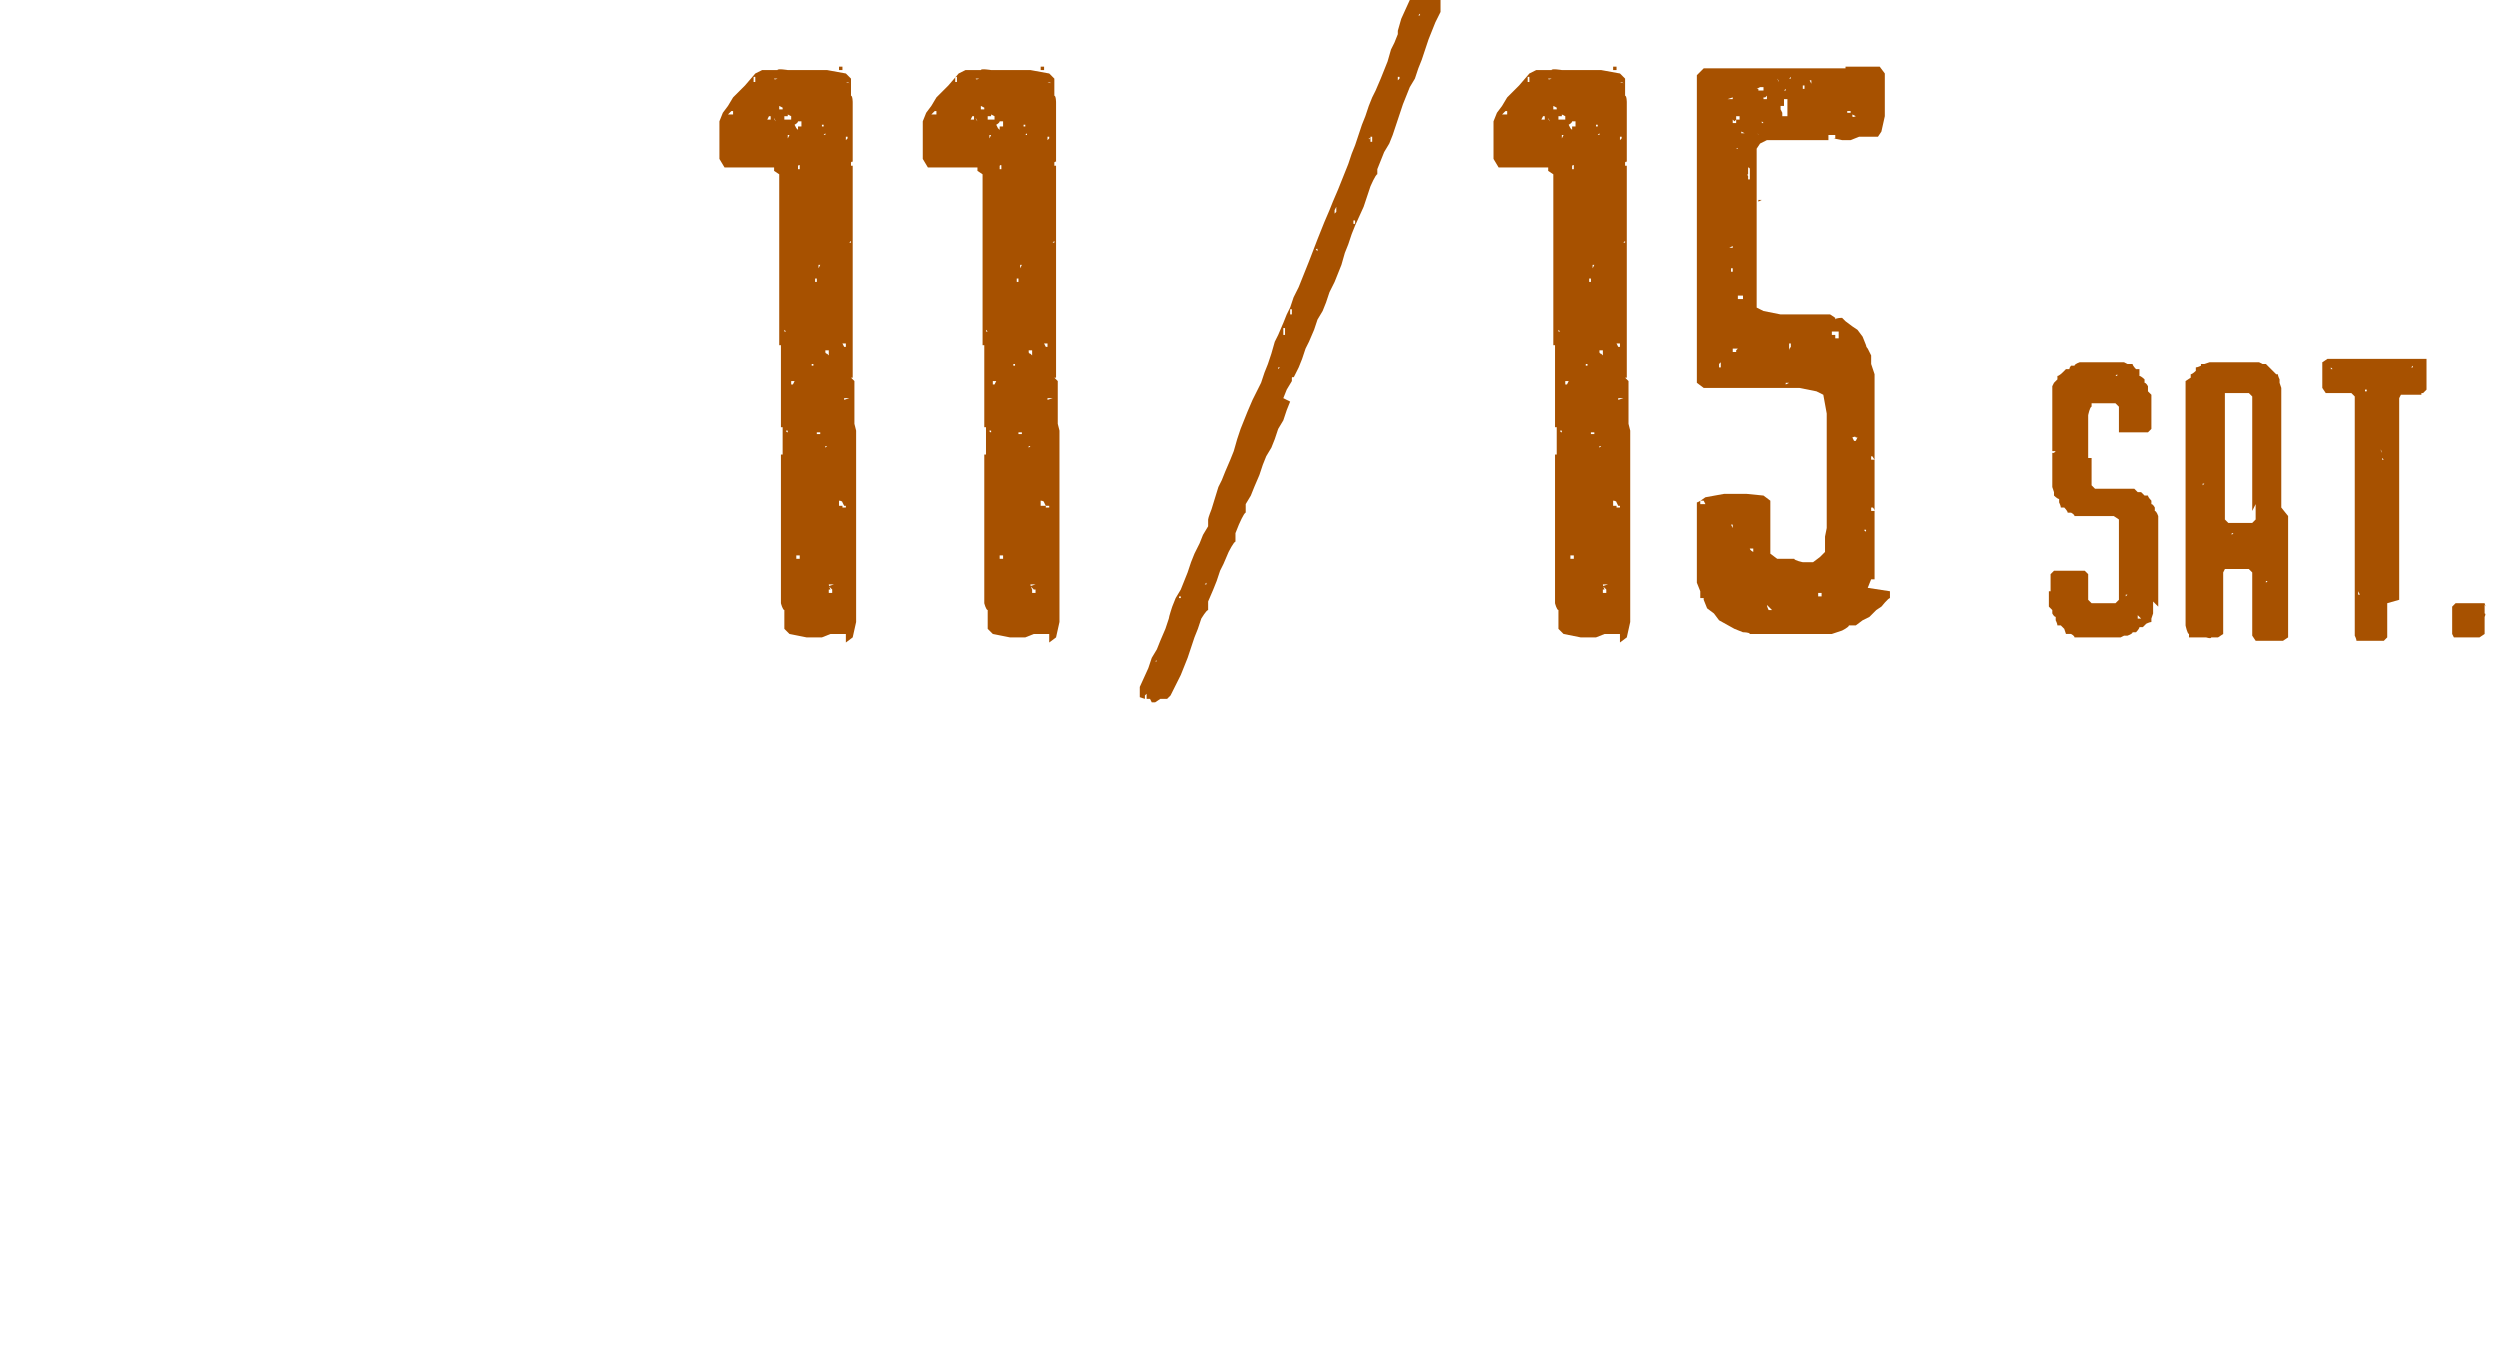 <?xml version="1.0" encoding="UTF-8"?>
<svg id="_レイヤー_1" xmlns="http://www.w3.org/2000/svg" version="1.1" viewBox="0 0 146.3 79.6">
  <!-- Generator: Adobe Illustrator 29.8.2, SVG Export Plug-In . SVG Version: 2.1.1 Build 3)  -->
  <defs>
    <style>
      .st0 {
        isolation: isolate;
      }

      .st1 {
        fill: #a75100;
      }
    </style>
  </defs>
  <g class="st0">
    <g class="st0">
      <g class="st0">
        <g class="st0">
          <path class="st1" d="M75.5,23.5l-.2.5-.2.6-.3.5-.2.6-.2.5-.3.5-.2.5-.2.6-.3.7-.2.5-.3.5v.5c-.1,0-.4.7-.4.7l-.2.5v.5c-.1,0-.4.6-.4.6l-.3.7-.2.4-.2.6-.2.5-.3.7v.5c-.1,0-.4.5-.4.5l-.2.6-.2.5-.2.6-.2.6-.2.5-.2.5-.6,1.2-.2.2h-.4c0,0-.3.2-.3.2h-.2c0,0-.1-.2-.1-.2h-.2c0,0,0,0,0,0v-.2c0,0,0-.1,0-.1h0c0,0,0-.2,0-.2v.2c0,0-.1.1-.1.1h0c0-.1,0,0,0,0v.2c0,0-.3-.1-.3-.1v-.6c0,0,.5-1.1.5-1.1l.2-.6.3-.5.2-.5.3-.7.2-.6h0c0-.1.2-.7.2-.7l.2-.5.3-.5.2-.5.2-.5.2-.6.2-.5.3-.6.2-.5.3-.5h0c0-.1,0-.2,0-.2h0c0-.1,0-.2,0-.2h0c0-.1.2-.6.2-.6l.4-1.3.2-.4.2-.5.3-.7.2-.5.2-.7.2-.6.2-.5.2-.5.3-.7.2-.4.3-.6.2-.6.2-.5.2-.6.2-.7.2-.4.3-.7.2-.5.2-.4.2-.6.3-.6.2-.5.2-.5.2-.5.5-1.3.2-.5.2-.5.3-.7.2-.5.3-.7.2-.5.2-.5.2-.5.2-.6.2-.5.2-.6.2-.6.2-.5.2-.6.2-.5.2-.4.3-.7.2-.5.2-.5.2-.7.2-.4.2-.5h0c0,0,0-.2,0-.2h0c0,0,.2-.7.2-.7l.5-1.1.3-.4h.4c0,0,.2,0,.2,0h.3c0-.1.2,0,.2,0h.4V-.2c0,0,0,.6,0,.6h0c0,0,0,.1,0,.1v.2c0,0-.3.6-.3.6l-.2.5-.2.5-.2.6-.2.6-.2.5-.2.6-.3.5-.2.5-.2.5-.2.6-.2.6-.2.6-.2.5-.3.5-.2.5-.2.5v.3c-.1,0-.4.7-.4.7l-.2.6-.2.6-.5,1.1-.2.5-.2.6-.2.5-.2.7-.4,1-.3.6-.2.6-.2.5-.3.5-.2.6-.3.7-.2.4-.2.6-.2.5-.3.6h0c0-.1-.1,0-.1,0v.2s0,0,0,0l-.3.5-.2.5ZM67.7,38.7h0c0-.1-.1,0-.1,0h0c0,0,0,0,0,0h0ZM69,34.9h0c0,0,0,.1,0,.1h.1c0,0,0-.1,0-.1ZM69.1,35.1h0c0-.1,0,0,0,0h0c0,.1,0,.3,0,.3h0c0-.1,0-.1,0-.1h0ZM69.1,34.5h0c0,0,0,.1,0,.1h0c0,0,0,0,0,0h0ZM70.5,34.2h.1c0-.1,0,0,0,0h0v-.2s0-.1,0-.1h0c0,.1,0,.2,0,.2h0ZM70.9,30v.2h0,0c0,0,0,0,0,0v-.2ZM71.8,28.5v.3c0,0,0-.2,0-.2h0ZM73.1,26h0c0,.1-.2.3-.2.3v.2s0,0,0,0h0,0c0,.1,0,0,0,0h0c0-.1,0-.3,0-.3h0c0,0,0-.2,0-.2ZM73,26.1v-.3c0,0,0,0,0,0v.2c0,0,0,.1,0,.1ZM73.1,25.6h0,0c0,0,0,0,0,0h0c0-.1,0-.2,0-.2h0c0,0,0,0,0,0v.2c0,0-.1.2-.1.2ZM73.2,27.1h0c0,0,0,0,0,0h0c0-.1,0,0,0,0ZM74,23.1h0c0,.1,0,0,0,0h0c0,0,0,0,0,0h0c0-.1,0,0,0,0h0ZM74.4,23.7h0c0-.1,0,0,0,0h0c0,0,0,.2,0,.2h0c0,0,0-.2,0-.2h0ZM74.5,21.3h0,0c0-.1,0-.2,0-.2v.2s0,0,0,0ZM74.7,22.2h0v.2c0,0,0,0,0,0v-.2ZM74.9,21.5h-.1c0,0,0,0,0,0v.3c0,0,0,0,0,0h0c0,0,0-.2,0-.2h0ZM75,20.9h0c0,0,0,.1,0,.1h0c0,0,0,0,0,0v-.2s0,0,0,0ZM75.2,19.6h0c0,0,0-.4,0-.4h-.1c0,.1,0,.2,0,.2v.2ZM75.3,20h0v-.2s0,0,0,0v.2c-.1,0,0,0,0,0ZM75.5,18.4h.1c0,0,0,0,0,0h0v-.2c0,0,0-.1,0-.1h0c0,0,0,0,0,0h0c0,0-.1,0-.1,0v.3ZM75.8,19.9h0c0,0,0,0,0,0v.2c0,0,0,.2,0,.2h0c0,0,0-.2,0-.2v-.2ZM76.6,16.1h0c0,0,0,0,0,0h0c0,0,0,0,0,0h0c0,0,0,.1,0,.1v-.2c0,0,.2-.1.2-.1v-.2s0,0,0,0h0c0,0,0,.1,0,.1h0c0,0,0,.3,0,.3ZM76.9,19.1h0,0c0,0,0,0,0,0v-.2s0,0,0,0h0c0,0,0,.2,0,.2ZM77.1,14.7h0c0,0,0,.1,0,.1h0c0,0,0-.2,0-.2h0c0-.1-.1,0-.1,0h0ZM77.7,13.2h0c0,0,0,0,0,0h0c0,0,0-.1,0-.1h0c0,0,0,0,0,0h0ZM77.9,12.7v.2s0-.1,0-.1h0c0,0,0,0,0,0ZM78.2,13.1h0c0,0,0,0,0,0v.2s0,0,0,0h0ZM78.2,12.4h0c0,0,0,.1,0,.1h0c0,0,0-.1,0-.1v-.3c0,0,0,0,0,0h0c0,0-.1.2-.1.2h0c0,0,0,.2,0,.2ZM78.8,14.5h0c0,0,0,0,0,0h0c0,.1,0,.4,0,.4h0c0-.1,0-.4,0-.4ZM78.7,10.8h0c0,0,0-.2,0-.2h0c0-.1,0,0,0,0h0c0,0,0,.2,0,.2ZM78.8,14.9h0c0,0,0-.2,0-.2h0c0,.1,0,.2,0,.2ZM79.1,10.5h0c0,0,0,.2,0,.2h0c0,0,0,0,0,0v-.2c0,0,0,0,0,0ZM79.2,11.5h0v.2c0,0,0,.1,0,.1v.2h0,0c0,0,0-.1,0-.1h0c0-.1,0-.2,0-.2h0c0,0,0,0,0,0h0c0,0,0,0,0,0h0ZM79.2,12.9v.2c0,0,0,0,0,0h.1c0,0,0,0,0,0h0c0-.1,0-.2,0-.2h0ZM79.2,10.2h0c0,0,0-.1,0-.1h0c0,0,0,.2,0,.2h0c0,0,0-.1,0-.1ZM79.3,9.6h0c0,0,0-.2,0-.2h0c0,0,0,.1,0,.1h0ZM79.5,11.4h0c0,0,0-.1,0-.1h0c0-.1,0,0,0,0v.2ZM79.9,8.1h.1c0,0,0-.2,0-.2h0,0c0,0,0-.1,0-.1h0c0,0,0,.1,0,.1v.2ZM80.1,8.1h0c0,0,0,0,0,0h0c0,.1.1,0,.1,0ZM80.1,8h0c0,0,0-.2,0-.2h0c0-.1,0,.1,0,.1h0ZM80.2,8.3h.1c0,0,0-.2,0-.2h0c0,0,0-.1,0-.1h0-.1c0,0,0,.3,0,.3ZM80.3,10.8h0c0,0,0,0,0,0h0c0,.1,0,.2,0,.2v-.2c0,0,0,0,0,0ZM80.5,9h0c0,0,0,0,0,0h0c0,0,0-.1,0-.1h0c0,0,0,0,0,0h0,0,0ZM80.7,7.5h0c0-.1,0,0,0,0h0c0-.1,0-.2,0-.2h0c0,.1,0,.3,0,.3ZM81.3,6.1h0c0,0,0,0,0,0h0c0,.1,0-.1,0-.1h0,0c0,0,0,0,0,0h0ZM81.7,5.1v.2s0,0,0,0v-.2c0,0,0,0,0,0ZM81.9,4.6h0c0,0,0-.1,0-.1h-.1c0,0,0,0,0,0v.2s0,0,0,0ZM82,6.3h0,0c0,.1,0,.2,0,.2v-.2s0-.1,0-.1h0ZM82,2.4v-.2c0,0,0,0,0,0h0c0,0,0,.2,0,.2ZM82.2,3h0c0-.1,0-.2,0-.2h0c0,0,0,0,0,0v.2ZM82.4,2.4v.2c-.1,0-.1.1-.1.1h0c0-.1,0-.1,0-.1h0c0,0,0,0,0,0h0c0-.1,0-.2,0-.2h0ZM82.4,2.9h0c0-.1,0,0,0,0h0c0,0,0-.1,0-.1h0c0,0,0,0,0,0v.2ZM82.7,1.8h0c0,0,0-.1,0-.1h0,0c0,0,0,0,0,0h0c0,.1,0,.1,0,.1ZM82.8.5h.1c0,0,0,0,0,0v-.2s0,0,0,0h0c0,0,0,.2,0,.2ZM82.9,3.2h0c0,0,0-.2,0-.2h0c0,0,0,0,0,0v.2ZM83,.9h.1c0-.1,0-.2,0-.2h0c0,0,0,.1,0,.1h0ZM83,1.5h0c0,0,0-.2,0-.2h0c0,.1,0,.2,0,.2ZM83.3,2.8h0c0,0,0,0,0,0h0c0-.1,0-.1,0-.1h0c0,0,0,.1,0,.1ZM83.5,0h.1c0-.1,0-.1,0-.1h0c0,0,0,0,0,0V0ZM83.5,1.1h0c0,0,0-.2,0-.2h0c0,0,0,.2,0,.2ZM84.4,0v.2c0,0,0,0,0,0h0c0,0,0-.1,0-.1V0s0,.1,0,.1h0Z"/>
        </g>
      </g>
    </g>
  </g>
  <g class="st0">
    <g class="st0">
      <g class="st0">
        <g class="st0">
          <path class="st1" d="M94.8,37.1h-.9c0,0-.5.2-.5.2h-.9c0,0-1-.2-1-.2l-.3-.3v-1.1c-.1,0-.2-.4-.2-.4v-1.5c0,0,0-.4,0-.4v-1.1s0-.5,0-.5v-1c0,0,0-.4,0-.4v-.4c0,0,0-.5,0-.5v-.6s0-.4,0-.4v-.5c0,0,0-.5,0-.5v-.9h.1v-.2s0,0,0,0h0s0-.2,0-.2v-.3h0c0-.1,0-.3,0-.3h0s0,0,0,0h0c0,0,0-.2,0-.2v-.2c-.1,0,0,0,0,0h0s0-.2,0-.2h-.1s0,0,0,0v-.5s0-.5,0-.5v-.6c0,0,0-.4,0-.4v-1.1s0-.5,0-.5v-1s0,0,0,0h0v-.2h0s0,0,0,0h0-.1s0-.1,0-.1v-.5c0,0,0-.4,0-.4v-1s0-.4,0-.4v-1s0-.6,0-.6v-.4s0-.5,0-.5v-.5s0-.9,0-.9v-.5c0,0,0-.6,0-.6v-.4c0,0,0-.5,0-.5v-.5c0,0,0-.5,0-.5v-.7c0,0-.3-.2-.3-.2h0v-.2h-.1c0,0-.5,0-.5,0h-.9c0,0-.4,0-.4,0h-1c0,0-.3-.5-.3-.5v-1s0-1.2,0-1.2l.2-.5h0c0,0,0,0,0,0l.3-.4.3-.5.3-.3.4-.4.6-.7.4-.2h.9c0-.1.6,0,.6,0h.4c0,0,.6,0,.6,0h.4s.4,0,.4,0h.5s1.1.2,1.1.2l.3.3v1c.1,0,.1.4.1.4v.5s0,.5,0,.5v.9c0,0,0,1,0,1v.6c0,0,0,.5,0,.5v1.3s0,.5,0,.5v.5c0,0,0,1.4,0,1.4v.5s0,.5,0,.5v.4s0,.5,0,.5v.5s0,.5,0,.5v.5s0,.4,0,.4v.5c0,0,0,.5,0,.5v.6s0,.5,0,.5v.4s0,.5,0,.5v.4c0,0,0,.5,0,.5v.5h0c0,0,0,0,0,0h0c0,0,0,.2,0,.2h-.1c0,0,.2.2.2.2h0s0,.5,0,.5v1.4s0,0,0,0v.6c0,0,.1.4.1.4v1.5c0,0,0,.9,0,.9v.5c0,0,0,.5,0,.5v.5s0,.5,0,.5v.4s0,.5,0,.5v.5s0,.9,0,.9v.6s0,.9,0,.9v.6c0,0,0,1,0,1v.4s0,.4,0,.4v.6s-.2.9-.2.9l-.4.3ZM88.1,6.5h0s0,0,0,0h0s0,0,0,0l-.2.2h.1s.2,0,.2,0v-.2s0,0,0,0h0ZM89.5,4.5h-.1c0,0,0,.3,0,.3h.1c0,0,0-.3,0-.3ZM90.3,6.8h0s-.1.2-.1.2h.2v-.2h0ZM90.7,4.6h-.1c0,.1.2,0,.2,0h0ZM90.6,6.9h0c0,.1.1.2.1.2h0c0,0-.1-.2-.1-.2ZM91.1,6.3h0s-.2-.1-.2-.1h0v.2h.2s0,0,0,0ZM91,5.2h0c0,.1,0,.1,0,.1h0ZM91.4,23.6h0c0,0,0,0,0,0h0s0,0,0,0h0s0,0,0,0h0c0,0,0,0,0,0h-.2s0,0,0,0h0s0,0,0,0ZM91.4,19.5h0c0,0-.2-.2-.2-.2h0s0,.1,0,.1h.2ZM91.4,25.2h0s-.1,0-.1,0h0c0,.1.1.1.1.1h0s0,0,0,0h0ZM91.3,7h0s0,0,0,0h.1s.2,0,.2,0v-.2c0,0-.2-.1-.2-.1h0s0,.1,0,.1h-.2,0v.2ZM91.5,15.8h0s0,0,0,0h-.1c0,0,0,0,0,0h0,.1ZM91.5,7.9h0s0,0,0,0h-.1,0s0,.2,0,.2h0ZM91.7,23.8h-.1c0,0,0,0,0,0h0c0,0,0,0,0,0h.2ZM91.8,22.3h-.2s0,.2,0,.2h0s.1,0,.1,0h0ZM91.6,28.6h0c0,.1,0,.1,0,.1h0s-.2-.1-.2-.1ZM92,7.6h0v-.2h.2c0,0,0,0,0,0h0c0,0,0-.3,0-.3h-.2s0,0,0,0h0s0,0,0,0h0c0,.1-.2.2-.2.2h0c0,0,.1.2.1.2h0s0,0,0,0ZM92,6.8h0c0-.1,0-.2,0-.2h0c0,.1,0,.2,0,.2h0ZM92.4,32.5h-.2c0,0-.3,0-.3,0v.2h0c0,.1,0,0,0,0h.2v-.2h0c0,0,0,0,0,0h.1ZM92.1,9.7h0c0-.1-.1,0-.1,0h0v.2h.1,0ZM92.3,11.6h0c0,0-.1,0-.1,0h.2ZM92.3,8h0c0-.1,0-.1,0-.1v.2c-.1,0,0,0,0,0ZM92.5,28.7h-.1s0,0,0,0h0c0,0,0,0,0,0h0,0ZM92.6,16.8h0c0-.1,0,0,0,0h0,0s0,.1,0,.1h0v-.2h0ZM92.8,6h0s0,0,0,0h0c0-.1,0-.2,0-.2h0s0,0,0,0h0v.2h.2ZM92.7,22h0c0,0,0-.2,0-.2h0v.2ZM92.7,25.3h0v.2h0c0,.1,0,0,0,0v-.2c0,0,0,0,0,0h-.2ZM92.8,21.3h0c0,.1,0,.1,0,.1h.1s0-.1,0-.1h-.1ZM93,13.9h-.1s0,0,0,0h0s.1,0,.1,0h0c0,0,.2,0,.2,0h0c0-.1,0,0,0,0h0ZM93.1,20.8h0c0-.1,0-.3,0-.3h0c0,0,0,.2,0,.2h0s0,.1,0,.1h0s.2,0,.2,0h0ZM93.1,16.3h-.1s0,.2,0,.2h.1s0,0,0,0h0s0,0,0,0h0ZM93.1,10h.2s0,0,0,0h0s0,0,0,0h0c0,0,0,.2,0,.2ZM93.3,25.3h-.2s0,.1,0,.1h.2s0-.1,0-.1ZM93.4,7.3h0s0,0,0,0h0s0,.1,0,.1h0c0,0,.1,0,.1,0h0s0-.1,0-.1h0ZM93.3,15.5h-.1s0,.2,0,.2h0c0,0,0,0,0,0h0ZM93.5,7.9h.1c0,0,0-.2,0-.2h0c0-.1,0-.2,0-.2h0c0,0,0-.1,0-.1h0c0,0,0,.1,0,.1h0v.2h0s0,.1,0,.1h0ZM93.7,21.2h0c0,0-.1,0-.1,0h0s0,0,0,0h0s0,0,0,0ZM93.8,20.8h0c0-.1,0-.3,0-.3h-.2s0,.1,0,.1h0c0,.1.1.1.1.1ZM93.7,26.1h0s0,0,0,0h.1s0,0,0,0h-.2,0c0,0,0,.1,0,.1ZM94.1,34.2h-.2,0s-.1,0-.1,0h0c0,.1.1.3.1.3h.1s0,0,0,0l-.2-.2ZM93.9,34.5h-.1v.2h.2v-.2h0ZM93.9,13.1h0s.1-.1.1-.1h0s0,0,0,0h0v.2ZM94.2,24.2h0v.2-.2c0,0,0,0,0,0h0ZM94.6,29.4h0c0-.1-.2-.1-.2-.1v.3h0s.3,0,.3,0h0ZM94.3,11h.1c0,0,0-.2,0-.2h0v.2ZM94.4,22.2h0c0,0,0,0,0,0h0c0,0,0,0,0,0h0s-.2,0-.2,0ZM94.6,4.1h0v-.2h-.2c0,.1,0,.2,0,.2ZM94.7,11.4h0s0,.2,0,.2h0v-.3h0ZM94.7,20.3h.1c0,0,0-.2,0-.2h-.2s0,0,0,0h0s0,0,0,0h0s0,0,0,0ZM94.7,29.7h.1s0-.1,0-.1h-.2,0c0,.1,0,.1,0,.1ZM94.7,30.1h0,0,0c0,0,0,.1,0,.1h0c0-.1-.1-.1-.1-.1ZM95,23.3h-.2s0,0,0,0h-.1c0,0,0,.2,0,.2h0c0,0,0,0,0,0h0s0-.1,0-.1ZM94.9,8.1h0s0-.1,0-.1h-.1s0,0,0,0h0c0,.1,0,.2,0,.2ZM95,4.8h0s0,0,0,0h-.2,0ZM95,14.2h0s.1,0,.1,0h0s0-.1,0-.1h0c0-.1,0,0,0,0h0ZM95.1,21.4h0s0-.1,0-.1h0c0,0,0,0,0,0h0c0,0,0,0,0,0h0s0,0,0,0h0c0,0,0,.1,0,.1ZM95.1,4.9h0,0c0,0,0,.1,0,.1h0s0,0,0,0h0c0-.1-.2-.2-.2-.2h-.1ZM95.2,9.5h0c0-.1-.1,0-.1,0h0v.2h.1c0,0,0,0,0,0h0Z"/>
          <path class="st1" d="M110.6,34.6v.4c-.1,0-.5.5-.5.5l-.3.2-.4.4-.4.2-.4.3h-.4c0,.1-.4.3-.4.3l-.6.2h-1.4s-.5,0-.5,0h-.8c0,0-1,0-1,0h-1.1c0-.1-.4-.1-.4-.1l-.5-.2-.9-.5-.3-.4-.4-.3-.2-.5h0s0-.1,0-.1h-.2s0-.4,0-.4l-.2-.5v-.6s0-.5,0-.5v-1c0,0,0-.6,0-.6v-.5c0,0,0-.5,0-.5v-1c.1,0,.5-.3.5-.3l1.1-.2h.4c0,0,.4,0,.4,0h.5s1,.1,1,.1l.4.3v1.6s0,.4,0,.4v1.1s.4.3.4.3h1c0,.1.5.2.5.2h.6s0,0,0,0l.4-.3.3-.3v-.9c0,0,.1-.5.1-.5v-.4s0-.5,0-.5v-2.9c0,0,0-.5,0-.5v-.5s0-.5,0-.5v-.5c0,0,0-.4,0-.4v-.5l-.2-1.1-.4-.2-1-.2h-.5c0,0-.4,0-.4,0h-.4c0,0-.5,0-.5,0h-.5s-.4,0-.4,0h-.5s-1,0-1,0h-.5s-.9,0-.9,0l-.4-.3v-1s0-.4,0-.4v-.6s0-.4,0-.4v-.5c0,0,0-.4,0-.4v-1c0,0,0-.5,0-.5v-.4c0,0,0-.5,0-.5v-.4c0,0,0-.5,0-.5v-.5c0,0,0-.5,0-.5v-.6s0-.4,0-.4v-.5s0-.4,0-.4v-1s0-.4,0-.4v-.9s0-.5,0-.5v-1s0-.4,0-.4v-.5s0-.4,0-.4v-.6s0-1,0-1v-.4c0,0,0-.5,0-.5v-.9l.4-.4h.9c0,0,.4,0,.4,0h.1c0,0,0,0,0,0h0c0,0,.4,0,.4,0h.5c0,0,.4,0,.4,0h1.5s.4,0,.4,0h.5c0,0,.5,0,.5,0h.4s.5,0,.5,0h.4s.5,0,.5,0h.4s.5,0,.5,0h0c0,0,0,0,0,0h0s0-.1,0-.1h2c0,0,.3.4.3.4v1c0,0,0,.4,0,.4v.6s0,.5,0,.5l-.2.9-.2.3h-1.1c0,0-.5.2-.5.2h-.5s-.5-.1-.5-.1h.1c0,0,0-.2,0-.2h-.2c0-.1,0,0,0,0h-.2c0,0,0,.3,0,.3h.2s-.4,0-.4,0h-.9s-.4,0-.4,0h-.6c0,0-.5,0-.5,0h-.5s-.5,0-.5,0h0s0,0,0,0l-.4.2-.2.3v.8s0,.5,0,.5v.4s0,.5,0,.5v.4s0,.4,0,.4v.9c0,0,0,.5,0,.5v1.5c0,0,0,.4,0,.4v1.4c0,0,0,.6,0,.6v1c0,0,.4.2.4.2l1,.2h1s.9,0,.9,0h.4c0,0,.6,0,.6,0l.3.2h0s0,0,0,0h0s0,.1,0,.1h0c0-.1.4-.1.4-.1l.2.2h0c0,0,0,0,0,0h0l.4.3.3.2.3.4.2.5h0c0,.1.1.2.1.2l.2.4v.5s.2.6.2.6v.6s0,1,0,1v.4s0,.5,0,.5v.5s0,.4,0,.4v.6c0,0,0,.4,0,.4v.5s0,.5,0,.5v1s0,.5,0,.5v.4s0,1,0,1v.6s0,.4,0,.4v.5s0,1,0,1v1.2c-.1,0-.2,0-.2,0l-.2.5ZM99.4,8h0c0-.1,0-.2,0-.2h0c0,0,0,0,0,0v.2h.1ZM99.3,22h0s0,0,0,0h0,0s0,0,0,0h0s0,0,0,0h0ZM99.5,13.9h0s-.2,0-.2,0h.1c0,0,0,0,0,0h0ZM99.7,29.3h-.2c0,0,0,0,0,0v.2c.1,0,.1,0,.1,0h.2s0,0,0,0ZM100.4,5.2h0s0,0,0,0h0,0c0,0,.1,0,.1,0h0ZM100.6,21.3h0v.2s0,0,0,0h0s.1,0,.1,0h0c0-.1,0-.3,0-.3ZM100.7,29.3h-.2c0,.1,0,0,0,0h0ZM101.1,5.8h.3s0-.2,0-.2h0s0,.1,0,.1h0ZM101.2,14.5h0s0,0,0,0h.1c0,0,0,0,0,0h.1s0-.1,0-.1h0ZM101.4,15.7h-.1c0-.1,0-.2,0-.2h0v.4h0s0,0,0,0h.1ZM101.3,6.2h-.2c0,0,0,0,0,0h.1s0,0,0,0ZM101.3,4.1h0c0,0,.1,0,.1,0h0v-.2h0,0v.2ZM101.4,8.6h0s0,0,0,0h0c0,0,0,0,0,0h.1ZM101.5,7.1h0s-.1-.1-.1-.1v.2h.1c0,0,.1,0,.1,0h0v-.2h.2c0-.1,0-.2,0-.2h-.2,0c0,.1,0,.2,0,.2ZM101.5,30.7h-.2c0,0,.1.2.1.2h0v-.2ZM101.7,20.4h-.3v.2h.2s0-.1,0-.1h0ZM101.5,8.7h.2c0,0,0,0,0,0h0c0-.1-.1,0-.1,0h0ZM101.9,7.7h0c0-.1,0-.1,0-.1h0c0,0,0,0,0,0v.2h-.1.1c0,0,.2,0,.2,0h0ZM101.7,17.3h0s0,.2,0,.2h.3v-.2ZM101.8,6.6h0c0-.1,0-.2,0-.2h0c0,.1,0,.2,0,.2ZM102.4,9.9h0c0-.1-.1-.1-.1-.1v.4c-.1,0,0,.1,0,.1h0s0,0,0,0h0v.2h.1s0,0,0,0v-.2h0s0,0,0,0v-.2c0,0,0,0,0,0ZM102.5,32.1h0s-.1,0-.1,0h0c0,.1.2.2.2.2v-.2h0ZM102.6,7.3h0,0s0,.1,0,.1h0c0,0,0-.1,0-.1ZM102.9,5.3h.1c0,0,.2,0,.2,0v-.2h-.1s0,0,0,0h0c0,0-.1,0-.1,0h0s-.2.1-.2.1h.1ZM102.9,7.9h0c0-.1-.2-.2-.2-.2h0c0,0,.1,0,.1,0h0ZM103.1,11.7h0c0,0-.2,0-.2,0h0s0,.1,0,.1h0c0,0,.1,0,.1,0h-.1ZM103,7.2h.2s-.1-.1-.1-.1h0c0,0,0,.1,0,.1ZM103.3,5.7h0c0,0-.1,0-.1,0h0c0,0,0,.1,0,.1h.2c0,0,0-.2,0-.2ZM103.6,35.4h-.2c0,.1.1.3.1.3h0c0,0,0,0,0,0h.2c0,0-.3-.3-.3-.3ZM104.1,4.8h0c0,0,0,0,0,0h0c0-.1-.1-.2-.1-.2h0c0,0,0,0,0,0ZM104.2,6.4h0c0,0,.1.2.1.2h0c0,0,0,.2,0,.2h.1c0,0,0,0,0,0h0c0,.1,0,0,0,0h0s.2,0,.2,0h0s0-.1,0-.1h0c0,0,0,0,0,0h0v-.2h0s0-.2,0-.2h0c0,0,0-.2,0-.2h0c0,0,0,0,0,0h0c0-.1,0-.3,0-.3h-.2s0,.2,0,.2h0,0c0,0,0,0,0,0h0s0,.2,0,.2h-.2ZM104.7,22.4h0s0,0,0,0h-.2c0,0,0,.1,0,.1h0c0,0,0,0,0,0ZM104.4,5.3h.1c0,.1,0,0,0,0h0c0,0,0-.2,0-.2h0s0,0,0,0h0c0,.1,0,.1,0,.1ZM104.7,7.2h-.1s0,0,0,0h.1s0,0,0,0ZM104.7,20.6h0s-.1,0-.1,0h0c0,0,0,.1,0,.1h0c0,.1,0,0,0,0h0s0-.2,0-.2ZM104.7,20.1h0s0,0,0,0h0c0,.1,0,.4,0,.4h0c0-.1.1-.2.1-.2h0v-.2ZM104.7,4.6h.1c0,.1,0,.2,0,.2h0c0-.1,0-.3,0-.3h0c0,0,0,0,0,0h0ZM105.4,5.2h0s.2,0,.2,0v-.2s0,0,0,0h-.1c0,.1,0,.2,0,.2ZM106,4.9h0s0,0,0,0v-.2c.1,0,0,0,0,0h-.2s.1,0,.1,0ZM106.1,5.9h0c0,.1.1.2.1.2h0s-.1,0-.1,0h0s0,0,0,0ZM106.6,34.7h-.2c0,0,0,0,0,0v.2s0,0,0,0h.2v-.2ZM106.7,6.9h.1s0,0,0,0h0c0,0-.1,0-.1,0h0c0,0,0,0,0,0h0ZM107.6,19.5h0c0,0,0,0,0,0h0s0,0,0,0h0s0-.1,0-.1h0c0,0-.4,0-.4,0v.2c-.1,0,0,0,0,0h0c0,0,.1,0,.1,0h.1c0,.1,0,.2,0,.2h.2c0,0,0,0,0,0h0c0-.1,0-.3,0-.3h0ZM107.2,28h0s0,0,0,0h-.2,0c0,0,0,0,0,0h0c0,.1,0,0,0,0h0ZM107.2,4.2h.1s0,0,0,0h-.1c0,0,0,0,0,0h0ZM107.3,5.2h0c0,0,0,.3,0,.3h0s0-.1,0-.1h0s-.1-.1-.1-.1ZM108.2,23h0s0,0,0,0h0s0,0,0,0h-.1s0,0,0,0h.2c0,0,0,0,0,0h.1s0,0,0,0ZM108.1,6.4v.2s.2,0,.2,0h0c0,.1,0,0,0,0v-.2h0c0,0,0-.1,0-.1h0s0,0,0,0h0s0,0,0,0h0s0,.2,0,.2h-.2s0,0,0,0ZM108.7,25.6h-.1c0-.1-.2,0-.2,0h0s.1.2.1.2h.1s.1-.2.1-.2ZM108.4,6.8h0s0,0,0,0h0c0,.1.2,0,.2,0h0s-.2-.1-.2-.1ZM108.8,29.6h0c0,0,0,0,0,0h0s0,0,0,0h.1c0,0,0,0,0,0h0ZM109.2,31h-.1c0,0,0,0,0,0h0c0,.1.1.1.1.1h0ZM109.6,26.7h0s-.1,0-.1,0v.2s0,0,0,0h0s0,0,0,0h0c0,0,0,0,0,0h.2c0,0-.2-.3-.2-.3ZM109.5,29.7h0c0,0,0,.2,0,.2h.2c0-.1-.1-.2-.1-.2ZM110.8,23h0s0,0,0,0h0,0c0,0,0,0,0,0Z"/>
        </g>
      </g>
    </g>
    <g class="st0">
      <g class="st0">
        <g class="st0">
          <path class="st1" d="M126,35.2v.2s0,.3,0,.3v.2c0,0-.1.3-.1.3v.2c-.1,0-.3.1-.3.1l-.2.2h-.2c0,.1-.2.3-.2.3h-.2c0,.1-.3.2-.3.2h-.2s-.2.1-.2.1h-.3s-.5,0-.5,0h-.2c0,0-.2,0-.2,0h-.4s-.5,0-.5,0h-.2s-.2,0-.2,0h-.2c0-.1-.2-.2-.2-.2h-.3c0,0-.1-.3-.1-.3l-.2-.2h-.2c0-.1-.1-.3-.1-.3v-.2c-.1,0-.2-.2-.2-.2v-.2c0,0-.2-.2-.2-.2v-.2s0-.5,0-.5v-.2s.1,0,.1,0h0s0-.1,0-.1h0s0-.2,0-.2v-.2s0-.5,0-.5l.2-.2h.5s.3,0,.3,0h.2s.3,0,.3,0h.5s.2.2.2.2v.4s0,.2,0,.2v.2s0,.2,0,.2v.5c0,0,.2.2.2.2h.5s.2,0,.2,0h.2s.5,0,.5,0l.2-.2v-.5c0,0,0-.2,0-.2v-.3s0-.2,0-.2v-.3s0-.7,0-.7v-.2s0-.3,0-.3v-.7s0-.2,0-.2v-.3s0,0,0,0h0c0,0,0-.1,0-.1h0s0-.2,0-.2v-.5s-.3-.2-.3-.2h-.7s-.2,0-.2,0h-.2s-.4,0-.4,0h-.3s-.3,0-.3,0h-.2c0-.1-.2-.2-.2-.2h-.2c0-.1-.2-.3-.2-.3h-.2c0-.1-.1-.3-.1-.3v-.2c-.1,0-.3-.2-.3-.2v-.2c0,0-.1-.3-.1-.3v-.5c0,0,0-.5,0-.5v-.7s0-.2,0-.2v-.2s0-.2,0-.2v-.3s0-.2,0-.2v-.2s0-.3,0-.3v-.2h0,0s0-.1,0-.1v-.4s0-.2,0-.2v-.2s0-.2,0-.2v-.2s0-.3,0-.3v-.2s0,0,0,0h0s0,0,0,0h0s0,0,0,0v-.2s0-.2,0-.2v-.2c0,0,.1-.2.1-.2l.2-.2v-.2c.1,0,.3-.2.3-.2l.2-.2h.2c0-.1.1-.2.1-.2h.2c0-.1.3-.2.3-.2h.2s.2,0,.2,0h.5s.2,0,.2,0h.2s.2,0,.2,0h.2s.4,0,.4,0h.2s0,0,0,0h0s0,0,0,0h0,.3s.2.1.2.1h.3c0,.1.2.3.2.3h.2v.2h0s0,0,0,0h0s0,0,0,0h0c0,0,0,0,0,0v.2c.1,0,.3.2.3.2v.2c.1,0,.2.2.2.2v.3c0,0,.2.2.2.2v.5h0s0,0,0,0v.2s0,.5,0,.5v.3s0,.5,0,.5l-.2.2h-.4s-.5,0-.5,0h-.2s-.5,0-.5,0h-.1c0-.1,0-.5,0-.5h0c0-.1,0,0,0,0h0c0,0,0,0,0,0v-.5s0-.5,0-.5l-.2-.2h-.5c0,0-.2,0-.2,0h-.2s-.5,0-.5,0v.2c-.1,0-.2.5-.2.5v.2s0,.3,0,.3v.2s0,.2,0,.2v.2s0,.3,0,.3v.7s0,.2,0,.2h0s0,0,0,0h0s0,0,0,0h0c0,0,0,.2,0,.2h0c0,0,.2,0,.2,0v.2s0,.2,0,.2v.2s0,.2,0,.2v.3s0,.5,0,.5l.2.2h.5s.2,0,.2,0h.2s.3,0,.3,0h.4s.2,0,.2,0h.5c0,0,.2.2.2.2h.2c0,0,.2.2.2.2h.2c0,.1.2.3.2.3v.2c.1,0,.2.2.2.2v.2c.1,0,.2.3.2.3v.2s0,.3,0,.3v.3c0,0,0,.2,0,.2h0s0,.3,0,.3v.5s0,.2,0,.2v.3s0,.2,0,.2v.2s0,.2,0,.2v.2s0,.3,0,.3v.9s0,.2,0,.2v.2s0,.2,0,.2v.2s0,0,0,0h0c0,0,0,0,0,0v.2ZM120.3,26.4h-.2c0,0,0,.1,0,.1h0s.1,0,.1,0h0ZM120.4,28.2h0c0,0,0,0,0,0h0s0,0,0,0ZM120.5,28.8h0s0,0,0,0h0s0,0,0,0h0c0,0,0,0,0,0h0,0ZM120.5,23.6h0s0,0,0,0h0c0,0,0,0,0,0ZM120.7,34.2h0c0,0,0-.1,0-.1h0s0,0,0,0h0c0,0,0,.2,0,.2h0s0,0,0,0h0ZM120.7,26.9h0s0,0,0,0h0c0,0,0,0,0,0h0s0,0,0,0h0c0,0,0-.1,0-.1ZM120.7,28.2h0,0s0,0,0,0h0s0,0,0,0ZM121,35.2h0s0,0,0,0h0s0,0,0,0h0ZM120.9,21.9h0s0,0,0,0h0,0s0,0,0,0ZM121.1,34.9h0s0,0,0,0h0ZM121.3,24.2h0c0,0,0,0,0,0h0s0,0,0,0h0s0,0,0,0h0s0,0,0,0ZM121.3,23.5h0s0,0,0,0h0s0,0,0,0h0ZM121.3,25.3h0s0,0,0,0h0s0,0,0,0h0c0,0,0,0,0,0ZM121.4,30h0s0,0,0,0h0s0,0,0,0h0s0,0,0,0h0s0,0,0,0h0,0ZM121.3,24.2h0,0s0,0,0,0ZM121.5,25.4h0s0,0,0,0h0s0,0,0,0h0ZM121.7,36.5h-.1s0,0,0,0h0s0,0,0,0h0s0,0,0,0h0s0,0,0,0h0s0,0,0,0h0ZM121.5,24h0s0,0,0,0h0s0,0,0,0h0c0,0,0,0,0,0h0ZM121.6,24.8h0s0,0,0,0h0s0,0,0,0h0ZM121.9,26.7h0s0,.1,0,.1h0c0,0,0,.1,0,.1h0s0-.2,0-.2h0ZM121.8,21.8h0s0,0,0,0h0s0,0,0,0h0ZM121.9,26.1h0s0,0,0,0h0c0,0,0,0,0,0h0ZM122,24h0s0,0,0,0h0c0,0,0,0,0,0h0ZM122.3,30.2h0s0,0,0,0h0s0,0,0,0h0s0,0,0,0ZM122.3,22.6h0c0,0,0,0,0,0h-.1s0,0,0,0ZM122.4,21.5h0s0,0,0,0h0,0s0,0,0,0h0ZM122.5,22.2h0s0,0,0,0h0s0,0,0,0ZM123.5,21.5h0s0,0,0,0h0s0,0,0,0h0ZM123.7,22.4h0c0,0,0,0,0,0h0s0,0,0,0h0ZM123.8,22h0s.1,0,.1,0h0c0-.1,0-.1,0-.1h0s0,0,0,0h0ZM123.9,37h0s0,0,0,0h0s0,0,0,0h0,0ZM124.1,36.9h0s0,0,0,0h0s0,.1,0,.1h0s0,0,0,0h0,0ZM124.1,30.5h0s0,0,0,0h0,0s0,0,0,0h0ZM124.1,25h0c0,0,0,0,0,0h0s0,0,0,0h0s0,0,0,0h0s0,0,0,0h0ZM124.2,24.9h0s0,0,0,0h0s0,0,0,0h-.1s0,0,0,0ZM124.3,31.7h0s0,0,0,0h0s0,0,0,0h.1ZM124.3,35.4h0s0,0,0,0h0c0,0,0,0,0,0h0c0,0,0,0,0,0h0s0,0,0,0h0ZM124.3,23h0s0,0,0,0h0c0,0,0,0,0,0h0s0,0,0,0ZM124.4,29.5h0s0,0,0,0h0s0,0,0,0h0c0,.1,0,.1,0,.1ZM124.4,22.3h0s0,0,0,0h0s0-.1,0-.1h0s0,0,0,0h0ZM124.5,34.8h0s0,0,0,0h-.1c0,0,0,.1,0,.1h0ZM124.5,23h0s0,0,0,0h0s0,0,0,0h0s0,0,0,0h0ZM124.5,34.6h0c0,.1,0,.1,0,.1h0c0,0,0-.1,0-.1ZM124.7,21.9h0c0,0,0,0,0,0h0,0ZM124.9,35.7h0s0,0,0,0h0c0,.1,0,.1,0,.1h0s0,0,0,0h0v-.2ZM124.9,23.8h0s0,0,0,0h0s0,0,0,0h0s0,0,0,0h0s0,0,0,0h0s0,0,0,0ZM125,24.8h-.1s0,0,0,0h0s0,0,0,0h0ZM124.9,25.1h0,0c0,.1,0,.1,0,.1h0s0,0,0,0h0s0,0,0,0h0s0,0,0,0h0ZM125.1,36h0c0-.1,0,0,0,0h0s0,0,0,0v.2h.2s0,0,0,0h0ZM124.9,36.6h0c0,.1,0,0,0,0h0,0ZM125.2,31.6h0c0,0,0-.1,0-.1h0c0,0,0,.1,0,.1h.1ZM125.2,33.2h0s0,0,0,0h0,0s0,0,0,0ZM125.3,25h0c0,0,0,0,0,0h0s0,0,0,0h0c0,0,0,0,0,0ZM125.5,31.3h0s0,0,0,0h0s0,0,0,0ZM125.8,31.4h0s0,0,0,0h0s0,0,0,0h0c0,0,0,.1,0,.1h0c0,0,0,0,0,0h0ZM125.8,23.9h0s0,0,0,0h0c0-.1,0,0,0,0h0c0,0,0,0,0,0h0ZM125.8,35h0s0,0,0,0h0s0,0,0,0h0ZM125.9,32.6h0,0s0,0,0,0h0s0,0,0,0h0ZM125.9,34h0s0,0,0,0h0c0,0,0-.1,0-.1h0ZM126,34.2h0c0,0,0-.1,0-.1h0s0,0,0,0h0s0,0,0,0h0Z"/>
          <path class="st1" d="M133.9,30.2v.5s0,.2,0,.2v.7s0,.2,0,.2v.3s0,.2,0,.2v.3s0,.3,0,.3v.9s0,.2,0,.2v.3s0,.2,0,.2v.3s0,.2,0,.2v.2s0,.3,0,.3v.2s0,.2,0,.2v.2s0,.7,0,.7v.5c0,0-.3.2-.3.2h-.4s-.3,0-.3,0h-.2c0,0-.2,0-.2,0h-.5s-.2-.3-.2-.3v-.5c0,0,0-.2,0-.2v-.2s0-.2,0-.2v-.3s0-.2,0-.2v-.3s0-.2,0-.2v-.3s0-.2,0-.2v-.2s0-.3,0-.3v-.2s0-.4,0-.4l-.2-.2h-.5c0,0-.4,0-.4,0h-.5c0,0-.1.2-.1.2v.5s0,.2,0,.2v.4s0,.5,0,.5v.2s0,.2,0,.2v.3s0,.2,0,.2v.5s0,.2,0,.2v.4s-.3.2-.3.2h-.4c0,.1-.3,0-.3,0h-.3c0,0-.7,0-.7,0v-.2c-.1,0-.2-.5-.2-.5v-.2s0-.3,0-.3v-.4s0-.2,0-.2v-.3s0-.2,0-.2v-.3s0-.2,0-.2v-.4s0-.3,0-.3v-.2s0-.3,0-.3v-.6s0-.3,0-.3h0s0,0,0,0h0c0,0,0-.2,0-.2h0,0c0,0,0-.1,0-.1h0s0-.3,0-.3v-.2s0-.5,0-.5v-.3s0-.2,0-.2v-.3s0-.4,0-.4v-.6s0-.2,0-.2v-.2s0-.5,0-.5v-.2s0-.3,0-.3v-.2s0-.2,0-.2v-.2s0-.2,0-.2v-.3s0-.2,0-.2v-.3s0-.2,0-.2v-.2s0-.2,0-.2v-.2s0-.2,0-.2v-.2s0-.3,0-.3v-.2s0-.3,0-.3v-.2s0-.2,0-.2v-.3s0-.4,0-.4v-.5c0,0,0-.2,0-.2v-.2c0,0,.3-.2.3-.2v-.2c.1,0,.3-.2.3-.2v-.2c.1,0,.3-.1.3-.1h0s0,0,0,0h0,0c0-.1,0-.1,0-.1h.2c0,0,.3-.1.3-.1h.2s.2,0,.2,0h.6s.5,0,.5,0h.2s.4,0,.4,0h.3s.2,0,.2,0h.3c0,0,.2.1.2.1h.2c0,0,.2.2.2.2l.2.2.2.2h.1c0,.1.1.3.1.3v.2c0,0,.1.3.1.3v.2s0,.2,0,.2v.7s0,.3,0,.3v.2s0,.7,0,.7v.2s0,.2,0,.2v.2s0,.2,0,.2v.5s0,.2,0,.2v.2s0,.2,0,.2v.3s0,.2,0,.2v.3s0,.2,0,.2v.2s0,.2,0,.2v.2s0,.3,0,.3v.3s0,0,0,0h0s0,0,0,0h0s0,0,0,0h0s0,0,0,0h0c0,.1,0,0,0,0h0s0,0,0,0h0c0,0,0,0,0,0h0s0,0,0,0h0c0,0,0,.1,0,.1v.2s0,.3,0,.3ZM128,33.5h0c0,0,0,0,0,0h0s0,0,0,0h0s0,0,0,0h0ZM128.2,33.6h0c0,0,0,0,0,0h0s0,0,0,0h.1ZM128.2,33.3h0c0,0,0,0,0,0h0c0,0,0,0,0,0h0s0,0,0,0h0s0,0,0,0h0ZM128.2,33.8h0s0,0,0,0h0,0,0ZM128.3,26.4h0c0,0,0,0,0,0h0s0,0,0,0h0ZM128.3,29.8h0s0,0,0,0h0ZM128.5,28.7h0s0,0,0,0h0c0,0,0,0,0,0h0s0,0,0,0h0,0ZM128.4,34.7h0s0,0,0,0h0ZM128.5,24h0s0,0,0,0h0c0,0,0,0,0,0h0c0,0,0,0,0,0h0ZM128.5,23.4h0s0,0,0,0h0s0,0,0,0h0ZM128.7,28.8h0s0,0,0,0h-.1,0c0,0,0,0,0,0h0s0,0,0,0h0ZM128.6,30.3h0c0,0,0,0,0,0h0,0c0,0,0,0,0,0ZM128.7,26h0c0,0,0,0,0,0h0s0,0,0,0h0ZM128.8,24.7h0c0,0,0,0,0,0h0s0,0,0,0ZM128.9,28.4h0s0,0,0,0h0s0,0,0,0h0s0,0,0,0h0s0,0,0,0h0ZM129,28.8h0s0,0,0,0h0s0,0,0,0h0s0,0,0,0h0ZM129.1,33.7h0s0-.2,0-.2h0s0,0,0,0h0s0,.1,0,.1h0c0,0,0,0,0,0h0s0,0,0,0ZM129,28.3h0c0,0,0,0,0,0h0s0,0,0,0h0s0,0,0,0h-.1c0,0,0,.1,0,.1ZM129.1,30.9h0s0,0,0,0h0s0,0,0,0h0ZM129.3,34h0s0,0,0,0h0c0,0,0,.1,0,.1h0s0,0,0,0h0s0,0,0,0ZM129.3,22.3h0s0,0,0,0h0c0,0,0,0,0,0h0c0,0,0,0,0,0h0s0,.1,0,.1ZM129.5,33.9h0s0,0,0,0h0s0,0,0,0h0s0,0,0,0h0s0,0,0,0ZM129.4,33.6h0s0,0,0,0h0s0,0,0,0h0ZM129.7,32.4h0s0,0,0,0h0s0,0,0,0h0s0,0,0,0h0ZM129.6,21.5h0s0,0,0,0h0c0,0,0-.1,0-.1h0s0,0,0,0h0c0,0,0,0,0,0ZM129.8,24.6h0c0,0,0-.1,0-.1h0s0,0,0,0h0c0,0,0,0,0,0ZM129.8,22.9h0s0,0,0,0h0c0,0,0,0,0,0ZM129.8,28.1h0s0,0,0,0h0s0,0,0,0h0ZM129.8,21.8h0s0,0,0,0h0,0s0,0,0,0ZM131.8,29.9v-.3s0-.2,0-.2v-.3s0-.3,0-.3v-.2s0-.3,0-.3v-.3s0-.2,0-.2v-.4s0-.2,0-.2v-.2s0-.3,0-.3v-.4s0-.2,0-.2v-.5s0-.2,0-.2v-.2s0-.3,0-.3v-.3s0-.5,0-.5v-.2s0-.2,0-.2v-.5s-.2-.2-.2-.2h-.4c0,0-.2,0-.2,0h0s0,0,0,0h0c0,0-.3,0-.3,0h-.3s-.2,0-.2,0h0c0,0,0,.2,0,.2v.4s0,.2,0,.2v.3s0,.2,0,.2v.2s0,.3,0,.3v.2s0,.2,0,.2v.2s0,.2,0,.2v.3s0,.2,0,.2v.2h0c0,0,0,0,0,0v.3s0,.2,0,.2v.2s0,.2,0,.2v.3s0,.2,0,.2v.2s0,.2,0,.2v.2s0,.9,0,.9v.2s0,.2,0,.2v.8c0,0,.2.2.2.2h.5s.3,0,.3,0h.2s.4,0,.4,0l.2-.2v-.4c0,0,0-.3,0-.3v-.2s0,0,0,0h0c0,0,0,0,0,0ZM130.3,21.6h0,0s0,0,0,0h0s0,0,0,0h0s0,0,0,0h0s0,0,0,0h0s0,0,0,0ZM130.3,22.3h0s0,0,0,0h0s0,0,0,0h0s0,0,0,0h0c0,0,0,0,0,0h0s0,0,0,0ZM130.5,21.6h0s0,0,0,0h0s0,0,0,0h0s0,.1,0,.1h0ZM130.7,22.8h0s0,0,0,0h0c0,0,0,0,0,0h0ZM130.7,31.2h-.1s0,.1,0,.1h0s0,0,0,0h0s0,0,0,0h0ZM130.6,23h0c0,0,0,.1,0,.1h0c0,0,0-.1,0-.1ZM130.9,32.1h0s0,0,0,0h0c0,0,0,.1,0,.1h0s0-.1,0-.1ZM130.8,22.1h0c0,0,0-.1,0-.1h0c0,0,0,.1,0,.1ZM130.9,22.2h0s0,0,0,0h0s0,0,0,0h0s0,.1,0,.1ZM131.5,21.6h0s0,0,0,0h0s0,0,0,0h0s0,0,0,0ZM131.7,21.7h0c0,0,0-.1,0-.1h0,0c0,0,0,.1,0,.1ZM131.9,23.1h0s0,0,0,0h0s0,0,0,0h0s0-.1,0-.1ZM131.9,30.5h0s0,0,0,0h0s0,0,0,0h0s0,0,0,0ZM132,25.3h0s0,0,0,0h0s0,0,0,0h0s0,0,0,0ZM132.1,35.9h0s0,0,0,0h0c0,0,0,0,0,0h0c0,.1,0,.2,0,.2h0ZM132,22.3h0s0,0,0,0h0ZM132.2,28.6h0s0,.1,0,.1h0s0,0,0,0h0c0,0,0-.2,0-.2ZM132.1,23.1h0s0,0,0,0h0s0,0,0,0h0ZM132.2,29.9h0s0,0,0,0h0c0,0,0,0,0,0h0s0,0,0,0h0ZM132.3,23.7h0s0,0,0,0h0s0,0,0,0h0ZM132.3,36.9h0s0,0,0,0h0s0,0,0,0h0ZM132.5,36.8h0s0,0,0,0h0c0,0,0,0,0,0h0s0,0,0,0ZM132.6,22.2h0s0-.2,0-.2h0s0,0,0,0h0ZM132.6,26h0s0,0,0,0h0s0,0,0,0h0s0,0,0,0h0s0,0,0,0h0s0,0,0,0h0ZM132.7,27h0c0,0,0,0,0,0h0s0,0,0,0h0s0,0,0,0ZM132.7,34h0s0,0,0,0h0s0,0,0,0h-.1c0,.1,0,.1,0,.1ZM132.8,34.3h0s0,0,0,0h0c0,0,0-.1,0-.1h0c0,0,0,0,0,0h0s0,.1,0,.1h.2ZM132.7,26h0s0,0,0,0h0s0,0,0,0ZM132.8,31.8h0s0,0,0,0h0s0,0,0,0h0c0,0,0,0,0,0h0s0,0,0,0h0s0,0,0,0ZM132.8,22.1h0s0-.1,0-.1h0ZM132.9,34.5h0s0,0,0,0h0s0,.1,0,.1h0s0,0,0,0h0ZM133,27.1h0c0,.1,0,.1,0,.1h0s0,0,0,0h0ZM132.9,25.7h0s0,0,0,0h0s0,0,0,0h0s0,0,0,0ZM133.1,26.5h0c0,0,0,0,0,0h0s0,0,0,0h0ZM133.2,28.5h0c0,0,0,.1,0,.1h0c0,0,0,0,0,0h0s0,0,0,0h0c0,0,0-.1,0-.1ZM133.2,23.5h0s0,0,0,0h0ZM133.2,27.8h0s0,0,0,0h0s0,0,0,0h0ZM133.5,28.3h0c0,0,0-.2,0-.2h0c0,0,0,0,0,0h0c0,0,0,0,0,0h0c0,0,0,.1,0,.1h0s0,.1,0,.1h.1ZM133.4,25.7h0s0,0,0,0h0s0,0,0,0h0ZM133.6,32h0s0,0,0,0h0s0,0,0,0h0s0,0,0,0h0ZM133.8,36.6h0s0,0,0,0h0,0c0,.1,0,0,0,0h.1s0,0,0,0h0ZM133.7,24.2h0s0,0,0,0h0s0,0,0,0ZM133.7,27.5h0c0,0,0,.1,0,.1h0,0s0,0,0,0h0Z"/>
          <path class="st1" d="M139.7,35.3v.2s0,.3,0,.3v.5s0,.3,0,.3v.7s-.2.2-.2.2h-.4c0,0-.2,0-.2,0h-.2s-.3,0-.3,0h-.5c0-.1-.1-.3-.1-.3v-.5c0,0,0-.9,0-.9v-.3s0-.2,0-.2v-.3s0-.3,0-.3v-.4s0-.3,0-.3v-.2s0-.3,0-.3v-.3s0-.2,0-.2v-.3s0-.2,0-.2v-.3s0-.2,0-.2v-.4s0-.3,0-.3v-.3s0-.2,0-.2v-.7s0-.2,0-.2v-.2s0-.3,0-.3v-.7s0-.2,0-.2v-.3s0-.2,0-.2v-.2s0,0,0,0h0s0,0,0,0h0v-.5s0-.2,0-.2v-.2s0-.2,0-.2v-.3s0-.3,0-.3v-.2s0-.3,0-.3v-.3s0-.2,0-.2v-.2s0-.2,0-.2v-.3s0-.2,0-.2v-.2s0-.3,0-.3v-.5s-.2-.2-.2-.2h-.4c0,0-.2,0-.2,0h-.2s-.2,0-.2,0h-.5c0,0-.2-.3-.2-.3v-.5s0-.2,0-.2v-.3s0,0,0,0h0c0-.1,0-.2,0-.2v-.3c0,0,.3-.2.3-.2h.4s.2,0,.2,0h.2s.5,0,.5,0h.2,0s.1,0,.1,0h0c0,0,0,0,0,0h.2s.3,0,.3,0h.5s.6,0,.6,0h.3s.2,0,.2,0h.2s.2,0,.2,0h.5s.2,0,.2,0h.3s.5,0,.5,0h.2c0,.1,0,.6,0,.6v.3s0,.2,0,.2v.7s-.2.2-.2.2h0s0,0,0,0h-.1c0-.1,0,0,0,0h0s0,.1,0,.1h0s-.3,0-.3,0h-.4s-.2,0-.2,0h0s0,0,0,0h-.3s-.1.2-.1.2h0c0,.1,0,.5,0,.5v.3s0,.2,0,.2v.3s0,.2,0,.2v.2s0,.3,0,.3v.2s0,.2,0,.2v.3s0,.2,0,.2v.2s0,.3,0,.3v.2s0,.5,0,.5v.2s0,.7,0,.7v.2s0,0,0,0h0c0,0,0,.2,0,.2v.2s0,.3,0,.3v.2s0,.3,0,.3h0c0,0,0,0,0,0h0v.6s0,.3,0,.3v.2s0,.3,0,.3v.2s0,.4,0,.4v.2s0,.3,0,.3v.2s0,.2,0,.2v.5c0,0,0,0,0,0h0c0,0,0,0,0,0v.2c0,0,0,.3,0,.3v.2s0,.3,0,.3v.7s0,0,0,0h0c0,0,0,.3,0,.3ZM135.9,22h0c0,0,0,0,0,0h0s0,0,0,0h0s0,0,0,0ZM136.4,21.5h0c0,0,0,0,0,0h0s0,.1,0,.1h.1s0,0,0,0ZM137,23.1h0s0,0,0,0h0c0,0,0,0,0,0ZM137.7,28h0s0,0,0,0h0c0,0,0-.1,0-.1h0c0,0,0,0,0,0h0ZM137.7,36.5h0s0,0,0,0h0s0,0,0,0h0s0,0,0,0h0ZM137.8,26.7h0s0,0,0,0h0s0,0,0,0h0ZM138,34.6h0s0,0,0,0h0c0,.1,0,.2,0,.2h.1s0,0,0,0h0ZM137.8,35.8h0s0,0,0,0h0c0,0,0,0,0,0ZM137.9,36.3h0c0,0,0,0,0,0h0s0,0,0,0h0ZM137.9,35.5h0s0,0,0,0h0s0,0,0,0h0s0,0,0,0h0,0ZM137.8,28.4h0s0,0,0,0h0s0,0,0,0h0s0,0,0,0h0s0,0,0,0h0,0s0,0,0,0ZM138,29.1h0s0,0,0,0h.1,0ZM138,23.2h0c0,0,0-.1,0-.1h0c0,0,0,.1,0,.1ZM138.1,27h0s0,.1,0,.1h0s0,0,0,0h0s0,0,0,0h0s0,0,0,0h0s0,0,0,0h0s0,0,0,0h0c0-.1,0-.2,0-.2ZM138,35.4h0c0,0,0,0,0,0h0ZM138.1,21.5h0s0,0,0,0h0s0-.1,0-.1h0s0,0,0,0h0ZM138.2,22.7h0s0,0,0,0h0c0,0,0,0,0,0h0ZM138.3,24h0s0,.1,0,.1h0c0-.1,0-.1,0-.1ZM138.3,22.1h0s0,0,0,0h0c0,0,0,0,0,0h0s0,0,0,0h0ZM138.3,23.6h0s0,0,0,0h0s0,0,0,0h.2s0,0,0,0h0s0,0,0,0h0ZM138.4,28.9h0s0,0,0,0h0s0,0,0,0h0s0,0,0,0ZM138.6,33h0s0,0,0,0h0s0,0,0,0h0c0,0,0,.2,0,.2h0s0-.1,0-.1ZM138.5,22.9h0s0,0,0,0h0c0,0,0,0,0,0h0c0,0,0,0,0,0h0s0,0,0,0h0s0,0,0,0h0s0,0,0,0h0s0,0,0,0h0c0-.1,0-.1,0-.1h0s0,0,0,0h0s-.1,0-.1,0h0s0,.1,0,.1ZM138.5,26.3h0c0,0,0,0,0,0h0s0,0,0,0h0ZM138.7,23h0s0,0,0,0h0s0,0,0,0h0s0,.1,0,.1h0c0,0,0,0,0,0ZM138.5,32.2h0s0,0,0,0h0s0,0,0,0h0c0,0,0,0,0,0ZM138.8,26.8h0c0,0,0-.2,0-.2h0,0c0,0,0,.2,0,.2h0,0,0s0,0,0,0ZM138.7,22.2h0s0,0,0,0h0s0,0,0,0h0s0,0,0,0h0ZM138.7,26.6h0s0,0,0,0h0s0,0,0,0h0s0,.1,0,.1h0ZM138.7,21.6h0,0s0,0,0,0h0s0,0,0,0ZM138.7,28h0s0,0,0,0h0s0,0,0,0h0ZM138.8,28.7h0s0,0,0,0h0s0,0,0,0h0s0,0,0,0h0s0,0,0,0ZM138.8,33.5h0c0,0,0-.1,0-.1h0c0,0,0,.1,0,.1ZM138.7,22.3h0s0,0,0,0h0ZM138.8,37.1h0s0,0,0,0h0s0,0,0,0h0c0,0,0,0,0,0h0c0-.1,0-.1,0-.1ZM138.9,24.7h0s0,0,0,0h0s0,0,0,0h0ZM138.9,21.4h0s0,0,0,0h0c0,0-.1,0-.1,0h0,0ZM138.8,22.5h0c0,0,0,0,0,0h0s0,0,0,0h0ZM138.9,31.3h0v-.2h0s0,0,0,0h0c0,0,.1.1.1.1ZM139,23.9h0s0,0,0,0h0v.2h0s0,0,0,0h0s0,0,0,0ZM139,28.5h-.1s0,0,0,0h0s0,0,0,0h0ZM139,36.5h-.1s0,0,0,0h0c0,0,0,0,0,0h0c0,0,0,0,0,0h0ZM139,21.6h0s0,0,0,0h0c0,0,0,0,0,0h0s0,0,0,0ZM139,28.9h0,0s0,0,0,0h0s0,0,0,0h0s0,0,0,0h0ZM139.1,36.3h0,0s0,0,0,0h0c0,0,0,0,0,0h0s0,0,0,0ZM139.1,24.7h0c0,0,0-.1,0-.1h0c0,0,0,0,0,0h0,0ZM139.2,22.3h0s0,0,0,0h0s0,0,0,0ZM139.2,21.8h0s0,0,0,0h0c0,0,0-.1,0-.1h0c0,0,0,0,0,0ZM139.3,23.5h0s0,0,0,0h0c0,0,0,0,0,0h0s0,0,0,0ZM139.4,25.6h0s0,0,0,0h0c0,0,0,0,0,0h0s0,0,0,0h0ZM139.4,26.5h0c0,0,0,0,0,0h0c0-.1-.1-.2-.1-.2h0s0,0,0,0h0ZM139.4,26.8h0s0,.1,0,.1h.1s0,0,0,0h0s0,0,0,0h0s0,0,0,0ZM139.5,29.7h0s0,0,0,0h0s0,0,0,0h0c0,0,0,0,0,0h0ZM139.4,21.5h0s0,0,0,0h0s0,0,0,0h0s0,0,0,0h0s0,0,0,0ZM139.4,28.2h0c0-.1,0,0,0,0h0ZM139.5,30.1h0s0,0,0,0h0s0,0,0,0h0ZM139.6,22h0s0,0,0,0h0s0,0,0,0h0c0,0,0,0,0,0h-.1s0,0,0,0ZM139.6,30.2h0c0-.1,0-.1,0-.1h0c0,0,0,.1,0,.1ZM139.7,22.6h0c0,0,0,0,0,0h0c0,0,0,0,0,0h0ZM139.9,23.2h0s0,0,0,0h0c0,0,0,0,0,0h0s0,0,0,0ZM140.3,23.3h0c0,0,0,0,0,0h0s0,0,0,0ZM140.4,23.1h0s0,0,0,0h0c0,0,0,0,0,0h0s0,0,0,0h0s0,.1,0,.1h0ZM141.1,21.8h0s0,0,0,0h0c0-.1,0-.2,0-.2h0ZM141.1,21.5h.1c0,0,0,0,0,0h0c0,0,0-.1,0-.1h0s0,0,0,0h0s0,0,0,0h0s0,0,0,0Z"/>
          <path class="st1" d="M145.4,35.4v.5c.1,0,0,.2,0,.2v.2s0,.3,0,.3v.5c0,0-.3.2-.3.2h0s-.3,0-.3,0h-.5s-.2,0-.2,0h-.5s-.1-.2-.1-.2v-.5s0-.3,0-.3v-.2s0-.2,0-.2v-.4s.2-.2.2-.2h.5s.3,0,.3,0h.2s.2,0,.2,0h.5c0,.1.1.2.1.2ZM144,35.9h0s0,0,0,0h0c0,0,0,0,0,0h0s0,.1,0,.1h0ZM145.1,37h0s0,0,0,0h0,0s0,0,0,0h0s0,.1,0,.1h0s0,0,0,0h0ZM144.9,36.1h0s0,0,0,0h0s0,0,0,0h0Z"/>
        </g>
      </g>
    </g>
  </g>
  <g class="st0">
    <g class="st0">
      <g class="st0">
        <g class="st0">
          <path class="st1" d="M49.5,37.1h-.9c0,0-.5.2-.5.2h-.9c0,0-1-.2-1-.2l-.3-.3v-1.1c-.1,0-.2-.4-.2-.4v-1.5c0,0,0-.4,0-.4v-1.1s0-.5,0-.5v-1c0,0,0-.4,0-.4v-.4c0,0,0-.5,0-.5v-.6s0-.4,0-.4v-.5c0,0,0-.5,0-.5v-.9h.1v-.2s0,0,0,0h0s0-.2,0-.2v-.3h0c0-.1,0-.3,0-.3h0s0,0,0,0h0c0,0,0-.2,0-.2v-.2c-.1,0,0,0,0,0h0s0-.2,0-.2h-.1s0,0,0,0v-.5s0-.5,0-.5v-.6c0,0,0-.4,0-.4v-1.1s0-.5,0-.5v-1s0,0,0,0h0v-.2h0s0,0,0,0h0-.1s0-.1,0-.1v-.5c0,0,0-.4,0-.4v-1s0-.4,0-.4v-1s0-.6,0-.6v-.4s0-.5,0-.5v-.5s0-.9,0-.9v-.5c0,0,0-.6,0-.6v-.4c0,0,0-.5,0-.5v-.5c0,0,0-.5,0-.5v-.7c0,0-.3-.2-.3-.2h0v-.2h-.1c0,0-.5,0-.5,0h-.9c0,0-.4,0-.4,0h-1c0,0-.3-.5-.3-.5v-1s0-1.2,0-1.2l.2-.5h0c0,0,0,0,0,0l.3-.4.3-.5.3-.3.4-.4.6-.7.4-.2h.9c0-.1.6,0,.6,0h.4c0,0,.6,0,.6,0h.4s.4,0,.4,0h.5s1.1.2,1.1.2l.3.3v1c.1,0,.1.4.1.4v.5s0,.5,0,.5v.9c0,0,0,1,0,1v.6c0,0,0,.5,0,.5v1.3s0,.5,0,.5v.5c0,0,0,1.4,0,1.4v.5s0,.5,0,.5v.4s0,.5,0,.5v.5s0,.5,0,.5v.5s0,.4,0,.4v.5c0,0,0,.5,0,.5v.6s0,.5,0,.5v.4s0,.5,0,.5v.4c0,0,0,.5,0,.5v.5h0c0,0,0,0,0,0h0c0,0,0,.2,0,.2h-.1c0,0,.2.2.2.2h0s0,.5,0,.5v1.4s0,0,0,0v.6c0,0,.1.4.1.4v1.5c0,0,0,.9,0,.9v.5c0,0,0,.5,0,.5v.5s0,.5,0,.5v.4s0,.5,0,.5v.5s0,.9,0,.9v.6s0,.9,0,.9v.6c0,0,0,1,0,1v.4s0,.4,0,.4v.6s-.2.9-.2.9l-.4.3ZM42.8,6.5h0s0,0,0,0h0s0,0,0,0l-.2.2h.1s.2,0,.2,0v-.2s0,0,0,0h0ZM44.2,4.5h-.1c0,0,0,.3,0,.3h.1c0,0,0-.3,0-.3ZM45,6.8h0s-.1.2-.1.2h.2v-.2h0ZM45.4,4.6h-.1c0,.1.2,0,.2,0h0ZM45.3,6.9h0c0,.1.1.2.1.2h0c0,0-.1-.2-.1-.2ZM45.8,6.3h0s-.2-.1-.2-.1h0v.2h.2s0,0,0,0ZM45.7,5.2h0c0,.1,0,.1,0,.1h0ZM46.1,23.6h0c0,0,0,0,0,0h0s0,0,0,0h0s0,0,0,0h0c0,0,0,0,0,0h-.2s0,0,0,0h0s0,0,0,0ZM46.1,19.5h0c0,0-.2-.2-.2-.2h0s0,.1,0,.1h.2ZM46.1,25.2h0s-.1,0-.1,0h0c0,.1.1.1.1.1h0s0,0,0,0h0ZM46,7h0s0,0,0,0h.1s.2,0,.2,0v-.2c0,0-.2-.1-.2-.1h0s0,.1,0,.1h-.2,0v.2ZM46.2,15.8h0s0,0,0,0h-.1c0,0,0,0,0,0h0,.1ZM46.2,7.9h0s0,0,0,0h-.1,0s0,.2,0,.2h0ZM46.4,23.8h-.1c0,0,0,0,0,0h0c0,0,0,0,0,0h.2ZM46.5,22.3h-.2s0,.2,0,.2h0s.1,0,.1,0h0ZM46.3,28.6h0c0,.1,0,.1,0,.1h0s-.2-.1-.2-.1ZM46.7,7.6h0v-.2h.2c0,0,0,0,0,0h0c0,0,0-.3,0-.3h-.2s0,0,0,0h0s0,0,0,0h0c0,.1-.2.2-.2.2h0c0,0,.1.2.1.2h0s0,0,0,0ZM46.7,6.8h0c0-.1,0-.2,0-.2h0c0,.1,0,.2,0,.2h0ZM47.1,32.5h-.2c0,0-.3,0-.3,0v.2h0c0,.1,0,0,0,0h.2v-.2h0c0,0,0,0,0,0h.1ZM46.8,9.7h0c0-.1-.1,0-.1,0h0v.2h.1,0ZM47,11.6h0c0,0-.1,0-.1,0h.2ZM47,8h0c0-.1,0-.1,0-.1v.2c-.1,0,0,0,0,0ZM47.2,28.7h-.1s0,0,0,0h0c0,0,0,0,0,0h0,0ZM47.3,16.8h0c0-.1,0,0,0,0h0,0s0,.1,0,.1h0v-.2h0ZM47.5,6h0s0,0,0,0h0c0-.1,0-.2,0-.2h0s0,0,0,0h0v.2h.2ZM47.4,22h0c0,0,0-.2,0-.2h0v.2ZM47.4,25.3h0v.2h0c0,.1,0,0,0,0v-.2c0,0,0,0,0,0h-.2ZM47.5,21.3h0c0,.1,0,.1,0,.1h.1s0-.1,0-.1h-.1ZM47.7,13.9h-.1s0,0,0,0h0s.1,0,.1,0h0c0,0,.2,0,.2,0h0c0-.1,0,0,0,0h0ZM47.8,20.8h0c0-.1,0-.3,0-.3h0c0,0,0,.2,0,.2h0s0,.1,0,.1h0s.2,0,.2,0h0ZM47.8,16.3h-.1s0,.2,0,.2h.1s0,0,0,0h0s0,0,0,0h0ZM47.8,10h.2s0,0,0,0h0s0,0,0,0h0c0,0,0,.2,0,.2ZM48,25.3h-.2s0,.1,0,.1h.2s0-.1,0-.1ZM48.1,7.3h0s0,0,0,0h0s0,.1,0,.1h0c0,0,.1,0,.1,0h0s0-.1,0-.1h0ZM48,15.5h-.1s0,.2,0,.2h0c0,0,0,0,0,0h0ZM48.2,7.9h.1c0,0,0-.2,0-.2h0c0-.1,0-.2,0-.2h0c0,0,0-.1,0-.1h0c0,0,0,.1,0,.1h0v.2h0s0,.1,0,.1h0ZM48.4,21.2h0c0,0-.1,0-.1,0h0s0,0,0,0h0s0,0,0,0ZM48.5,20.8h0c0-.1,0-.3,0-.3h-.2s0,.1,0,.1h0c0,.1.1.1.1.1ZM48.4,26.1h0s0,0,0,0h.1s0,0,0,0h-.2,0c0,0,0,.1,0,.1ZM48.8,34.2h-.2,0s-.1,0-.1,0h0c0,.1.1.3.1.3h.1s0,0,0,0l-.2-.2ZM48.6,34.5h-.1v.2h.2v-.2h0ZM48.6,13.1h0s.1-.1.1-.1h0s0,0,0,0h0v.2ZM48.9,24.2h0v.2-.2c0,0,0,0,0,0h0ZM49.3,29.4h0c0-.1-.2-.1-.2-.1v.3h0s.3,0,.3,0h0ZM49,11h.1c0,0,0-.2,0-.2h0v.2ZM49.1,22.2h0c0,0,0,0,0,0h0c0,0,0,0,0,0h0s-.2,0-.2,0ZM49.3,4.1h0v-.2h-.2c0,.1,0,.2,0,.2ZM49.4,11.4h0s0,.2,0,.2h0v-.3h0ZM49.4,20.3h.1c0,0,0-.2,0-.2h-.2s0,0,0,0h0s0,0,0,0h0s0,0,0,0ZM49.4,29.7h.1s0-.1,0-.1h-.2,0c0,.1,0,.1,0,.1ZM49.4,30.1h0,0,0c0,0,0,.1,0,.1h0c0-.1-.1-.1-.1-.1ZM49.7,23.3h-.2s0,0,0,0h-.1c0,0,0,.2,0,.2h0c0,0,0,0,0,0h0s0-.1,0-.1ZM49.6,8.1h0s0-.1,0-.1h-.1s0,0,0,0h0c0,.1,0,.2,0,.2ZM49.7,4.8h0s0,0,0,0h-.2,0ZM49.7,14.2h0s.1,0,.1,0h0s0-.1,0-.1h0c0-.1,0,0,0,0h0ZM49.8,21.4h0s0-.1,0-.1h0c0,0,0,0,0,0h0c0,0,0,0,0,0h0s0,0,0,0h0c0,0,0,.1,0,.1ZM49.8,4.9h0,0c0,0,0,.1,0,.1h0s0,0,0,0h0c0-.1-.2-.2-.2-.2h-.1ZM49.9,9.5h0c0-.1-.1,0-.1,0h0v.2h.1c0,0,0,0,0,0h0Z"/>
          <path class="st1" d="M61.4,37.1h-.9c0,0-.5.2-.5.2h-.9c0,0-1-.2-1-.2l-.3-.3v-1.1c-.1,0-.2-.4-.2-.4v-1.5c0,0,0-.4,0-.4v-1.1s0-.5,0-.5v-1c0,0,0-.4,0-.4v-.4c0,0,0-.5,0-.5v-.6s0-.4,0-.4v-.5c0,0,0-.5,0-.5v-.9h.1v-.2s0,0,0,0h0s0-.2,0-.2v-.3h0c0-.1,0-.3,0-.3h0s0,0,0,0h0c0,0,0-.2,0-.2v-.2c-.1,0,0,0,0,0h0s0-.2,0-.2h-.1s0,0,0,0v-.5s0-.5,0-.5v-.6c0,0,0-.4,0-.4v-1.1s0-.5,0-.5v-1s0,0,0,0h0v-.2h0s0,0,0,0h0-.1s0-.1,0-.1v-.5c0,0,0-.4,0-.4v-1s0-.4,0-.4v-1s0-.6,0-.6v-.4s0-.5,0-.5v-.5s0-.9,0-.9v-.5c0,0,0-.6,0-.6v-.4c0,0,0-.5,0-.5v-.5c0,0,0-.5,0-.5v-.7c0,0-.3-.2-.3-.2h0v-.2h-.1c0,0-.5,0-.5,0h-.9c0,0-.4,0-.4,0h-1c0,0-.3-.5-.3-.5v-1s0-1.2,0-1.2l.2-.5h0c0,0,0,0,0,0l.3-.4.3-.5.3-.3.4-.4.6-.7.4-.2h.9c0-.1.6,0,.6,0h.4c0,0,.6,0,.6,0h.4s.4,0,.4,0h.5s1.1.2,1.1.2l.3.3v1c.1,0,.1.4.1.4v.5s0,.5,0,.5v.9c0,0,0,1,0,1v.6c0,0,0,.5,0,.5v1.3s0,.5,0,.5v.5c0,0,0,1.4,0,1.4v.5s0,.5,0,.5v.4s0,.5,0,.5v.5s0,.5,0,.5v.5s0,.4,0,.4v.5c0,0,0,.5,0,.5v.6s0,.5,0,.5v.4s0,.5,0,.5v.4c0,0,0,.5,0,.5v.5h0c0,0,0,0,0,0h0c0,0,0,.2,0,.2h-.1c0,0,.2.2.2.2h0s0,.5,0,.5v1.4s0,0,0,0v.6c0,0,.1.4.1.4v1.5c0,0,0,.9,0,.9v.5c0,0,0,.5,0,.5v.5s0,.5,0,.5v.4s0,.5,0,.5v.5s0,.9,0,.9v.6s0,.9,0,.9v.6c0,0,0,1,0,1v.4s0,.4,0,.4v.6s-.2.9-.2.9l-.4.3ZM54.7,6.5h0s0,0,0,0h0s0,0,0,0l-.2.2h.1s.2,0,.2,0v-.2s0,0,0,0h0ZM56,4.5h-.1c0,0,0,.3,0,.3h.1c0,0,0-.3,0-.3ZM56.9,6.8h0s-.1.2-.1.2h.2v-.2h0ZM57.2,4.6h-.1c0,.1.2,0,.2,0h0ZM57.1,6.9h0c0,.1.1.2.1.2h0c0,0-.1-.2-.1-.2ZM57.6,6.3h0s-.2-.1-.2-.1h0v.2h.2s0,0,0,0ZM57.5,5.2h0c0,.1,0,.1,0,.1h0ZM57.9,23.6h0c0,0,0,0,0,0h0s0,0,0,0h0s0,0,0,0h0c0,0,0,0,0,0h-.2s0,0,0,0h0s0,0,0,0ZM57.9,19.5h0c0,0-.2-.2-.2-.2h0s0,.1,0,.1h.2ZM58,25.2h0s-.1,0-.1,0h0c0,.1.1.1.1.1h0s0,0,0,0h0ZM57.9,7h0s0,0,0,0h.1s.2,0,.2,0v-.2c0,0-.2-.1-.2-.1h0s0,.1,0,.1h-.2,0v.2ZM58,15.8h0s0,0,0,0h-.1c0,0,0,0,0,0h0,.1ZM58,7.9h0s0,0,0,0h-.1,0s0,.2,0,.2h0ZM58.2,23.8h-.1c0,0,0,0,0,0h0c0,0,0,0,0,0h.2ZM58.3,22.3h-.2s0,.2,0,.2h0s.1,0,.1,0h0ZM58.2,28.6h0c0,.1,0,.1,0,.1h0s-.2-.1-.2-.1ZM58.5,7.6h0v-.2h.2c0,0,0,0,0,0h0c0,0,0-.3,0-.3h-.2s0,0,0,0h0s0,0,0,0h0c0,.1-.2.2-.2.2h0c0,0,.1.2.1.2h0s0,0,0,0ZM58.5,6.8h0c0-.1,0-.2,0-.2h0c0,.1,0,.2,0,.2h0ZM59,32.5h-.2c0,0-.3,0-.3,0v.2h0c0,.1,0,0,0,0h.2v-.2h0c0,0,0,0,0,0h.1ZM58.6,9.7h0c0-.1-.1,0-.1,0h0v.2h.1,0ZM58.8,11.6h0c0,0-.1,0-.1,0h.2ZM58.8,8h0c0-.1,0-.1,0-.1v.2c-.1,0,0,0,0,0ZM59,28.7h-.1s0,0,0,0h0c0,0,0,0,0,0h0,0ZM59.1,16.8h0c0-.1,0,0,0,0h0,0s0,.1,0,.1h0v-.2h0ZM59.4,6h0s0,0,0,0h0c0-.1,0-.2,0-.2h0s0,0,0,0h0v.2h.2ZM59.3,22h0c0,0,0-.2,0-.2h0v.2ZM59.3,25.3h0v.2h0c0,.1,0,0,0,0v-.2c0,0,0,0,0,0h-.2ZM59.3,21.3h0c0,.1,0,.1,0,.1h.1s0-.1,0-.1h-.1ZM59.6,13.9h-.1s0,0,0,0h0s.1,0,.1,0h0c0,0,.2,0,.2,0h0c0-.1,0,0,0,0h0ZM59.6,20.8h0c0-.1,0-.3,0-.3h0c0,0,0,.2,0,.2h0s0,.1,0,.1h0s.2,0,.2,0h0ZM59.6,16.3h-.1s0,.2,0,.2h.1s0,0,0,0h0s0,0,0,0h0ZM59.6,10h.2s0,0,0,0h0s0,0,0,0h0c0,0,0,.2,0,.2ZM59.8,25.3h-.2s0,.1,0,.1h.2s0-.1,0-.1ZM59.9,7.3h0s0,0,0,0h0s0,.1,0,.1h0c0,0,.1,0,.1,0h0s0-.1,0-.1h0ZM59.8,15.5h-.1s0,.2,0,.2h0c0,0,0,0,0,0h0ZM60,7.9h.1c0,0,0-.2,0-.2h0c0-.1,0-.2,0-.2h0c0,0,0-.1,0-.1h0c0,0,0,.1,0,.1h0v.2h0s0,.1,0,.1h0ZM60.2,21.2h0c0,0-.1,0-.1,0h0s0,0,0,0h0s0,0,0,0ZM60.4,20.8h0c0-.1,0-.3,0-.3h-.2s0,.1,0,.1h0c0,.1.1.1.1.1ZM60.3,26.1h0s0,0,0,0h.1s0,0,0,0h-.2,0c0,0,0,.1,0,.1ZM60.6,34.2h-.2,0s-.1,0-.1,0h0c0,.1.1.3.1.3h.1s0,0,0,0l-.2-.2ZM60.5,34.5h-.1v.2h.2v-.2h0ZM60.4,13.1h0s.1-.1.1-.1h0s0,0,0,0h0v.2ZM60.7,24.2h0v.2-.2c0,0,0,0,0,0h0ZM61.1,29.4h0c0-.1-.2-.1-.2-.1v.3h0s.3,0,.3,0h0ZM60.8,11h.1c0,0,0-.2,0-.2h0v.2ZM60.9,22.2h0c0,0,0,0,0,0h0c0,0,0,0,0,0h0s-.2,0-.2,0ZM61.1,4.1h0v-.2h-.2c0,.1,0,.2,0,.2ZM61.2,11.4h0s0,.2,0,.2h0v-.3h0ZM61.2,20.3h.1c0,0,0-.2,0-.2h-.2s0,0,0,0h0s0,0,0,0h0s0,0,0,0ZM61.3,29.7h.1s0-.1,0-.1h-.2,0c0,.1,0,.1,0,.1ZM61.3,30.1h0,0,0c0,0,0,.1,0,.1h0c0-.1-.1-.1-.1-.1ZM61.6,23.3h-.2s0,0,0,0h-.1c0,0,0,.2,0,.2h0c0,0,0,0,0,0h0s0-.1,0-.1ZM61.4,8.1h0s0-.1,0-.1h-.1s0,0,0,0h0c0,.1,0,.2,0,.2ZM61.6,4.8h0s0,0,0,0h-.2,0ZM61.6,14.2h0s.1,0,.1,0h0s0-.1,0-.1h0c0-.1,0,0,0,0h0ZM61.6,21.4h0s0-.1,0-.1h0c0,0,0,0,0,0h0c0,0,0,0,0,0h0s0,0,0,0h0c0,0,0,.1,0,.1ZM61.6,4.9h0,0c0,0,0,.1,0,.1h0s0,0,0,0h0c0-.1-.2-.2-.2-.2h-.1ZM61.8,9.5h0c0-.1-.1,0-.1,0h0v.2h.1c0,0,0,0,0,0h0Z"/>
        </g>
      </g>
    </g>
  </g>
</svg>